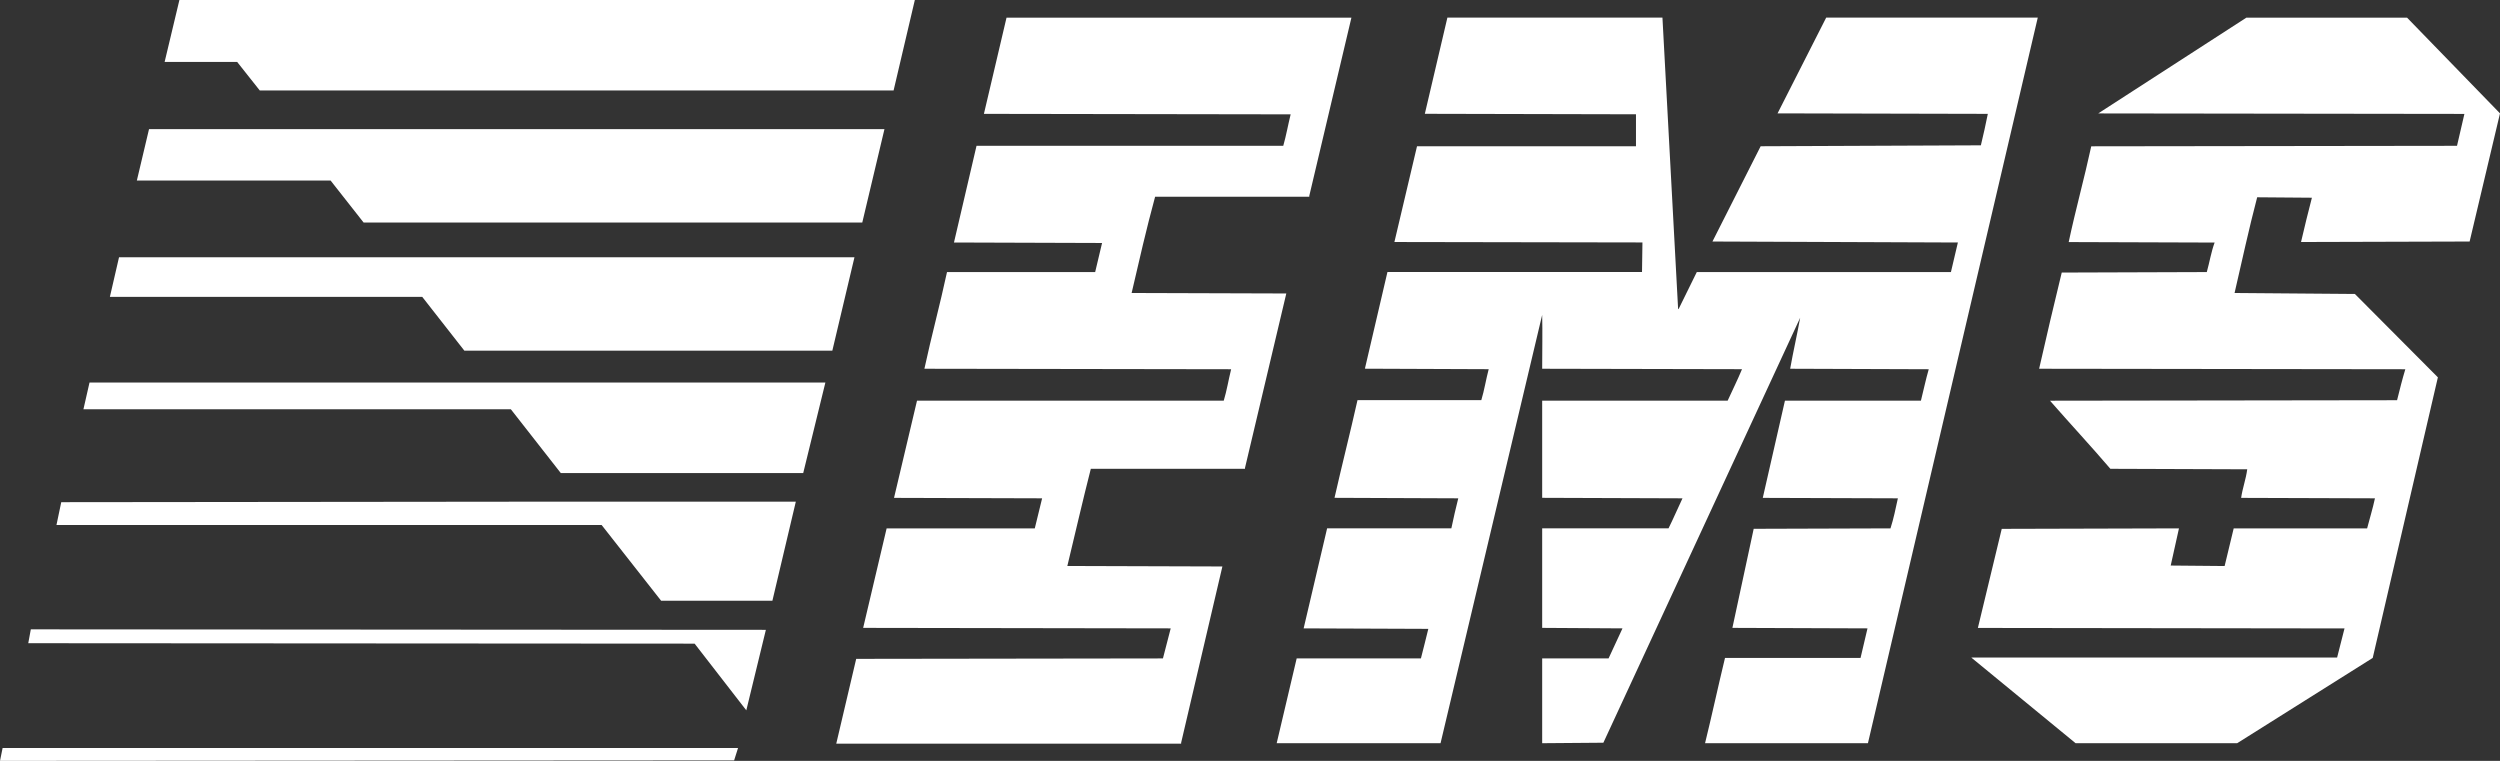 <svg width="46" height="14" viewBox="0 0 46 14" fill="none" xmlns="http://www.w3.org/2000/svg">
<rect x="0" y="0" width="46" height="14" fill="#333333" stroke="none"/>
<path fill-rule="evenodd" clip-rule="evenodd" d="M16.442 1.665H4.78L4.364 1.14H3.029L3.301 0H16.833L16.442 1.665ZM24.091 3.603V3.62H21.254C21.094 4.208 20.958 4.804 20.822 5.391L23.668 5.4L22.908 8.609V8.626H20.071C19.919 9.222 19.783 9.818 19.639 10.414L22.492 10.423L21.733 13.666V13.684H15.387L15.754 12.123L21.398 12.115L21.541 11.562L15.882 11.553C16.026 10.949 16.17 10.335 16.314 9.722H19.04L19.175 9.169L16.45 9.161L16.873 7.372H22.517C22.573 7.188 22.605 6.986 22.653 6.794L17.009 6.785C17.137 6.189 17.297 5.602 17.425 5.006H20.151L20.278 4.471L17.553 4.462L17.968 2.683H23.612C23.667 2.49 23.7 2.297 23.748 2.104L18.104 2.095L18.52 0.325H24.866L24.091 3.603ZM30.877 5.681L30.885 5.689L31.221 5.006H35.897L36.025 4.462L31.509 4.444L32.396 2.691L36.448 2.674C36.496 2.481 36.536 2.288 36.576 2.095L32.707 2.086L33.602 0.324H37.495L34.37 13.675H31.373C31.5 13.158 31.613 12.632 31.74 12.106H34.234L34.362 11.562L31.876 11.553L32.268 9.73L34.785 9.722C34.842 9.546 34.881 9.353 34.921 9.169L32.435 9.161L32.843 7.372H35.345C35.394 7.179 35.433 6.986 35.489 6.794L32.939 6.785C32.995 6.469 33.068 6.154 33.123 5.847L29.502 13.666L28.376 13.675V12.114H29.598C29.686 11.93 29.766 11.746 29.854 11.562L28.376 11.553V9.721H30.701C30.789 9.546 30.87 9.353 30.958 9.169L28.376 9.16V7.372H31.789C31.877 7.179 31.973 6.986 32.053 6.793L28.376 6.785C28.376 6.451 28.384 6.118 28.376 5.794L26.506 13.675H23.491L23.859 12.114H26.145C26.193 11.939 26.233 11.755 26.281 11.571L23.987 11.562L24.419 9.721H26.705C26.744 9.537 26.785 9.353 26.832 9.169L24.555 9.16C24.69 8.564 24.842 7.968 24.978 7.363H27.256C27.312 7.179 27.343 6.977 27.392 6.793L25.114 6.784L25.529 5.005H30.213L30.221 4.461L25.657 4.453L26.073 2.691H30.102V2.103L26.217 2.094L26.632 0.324H30.589L30.877 5.681ZM46 2.086L45.441 4.444L42.339 4.453C42.403 4.182 42.467 3.91 42.539 3.638L41.532 3.63C41.38 4.208 41.252 4.804 41.116 5.391L43.33 5.409L44.857 6.943L43.658 12.106L41.164 13.675H38.191L36.28 12.106L36.273 12.098H43.003L43.139 11.563L36.393 11.554L36.832 9.731L40.093 9.722L39.941 10.406L40.933 10.415L41.1 9.722H43.555C43.602 9.538 43.658 9.362 43.699 9.169L41.237 9.161C41.261 8.986 41.325 8.819 41.349 8.635L38.831 8.626C38.471 8.205 38.088 7.794 37.72 7.373L44.106 7.364C44.154 7.172 44.202 6.978 44.258 6.794L37.52 6.785C37.654 6.194 37.792 5.604 37.936 5.015L40.605 5.006C40.654 4.831 40.685 4.638 40.749 4.463L38.064 4.454C38.191 3.857 38.352 3.279 38.479 2.692L45.209 2.683L45.345 2.096L38.607 2.087L41.333 0.325H44.29L46 2.086ZM15.866 4.094H6.69L6.083 3.322H2.518L2.742 2.376H16.274L15.866 4.094ZM15.315 6.452H8.544L7.769 5.462H2.022L2.19 4.734H15.722L15.315 6.452ZM14.779 8.705H10.319L9.4 7.531H1.535L1.647 7.039H15.187L14.779 8.705ZM14.212 11.054H12.165L11.07 9.66H1.039L1.127 9.24L9.648 9.231H14.643L14.212 11.054ZM13.732 13.07L12.781 11.843L0.52 11.835L0.567 11.58L14.092 11.589L13.732 13.07ZM13.508 13.991L0 14L0.048 13.763H13.58L13.508 13.991Z" fill="white"/>
</svg>
